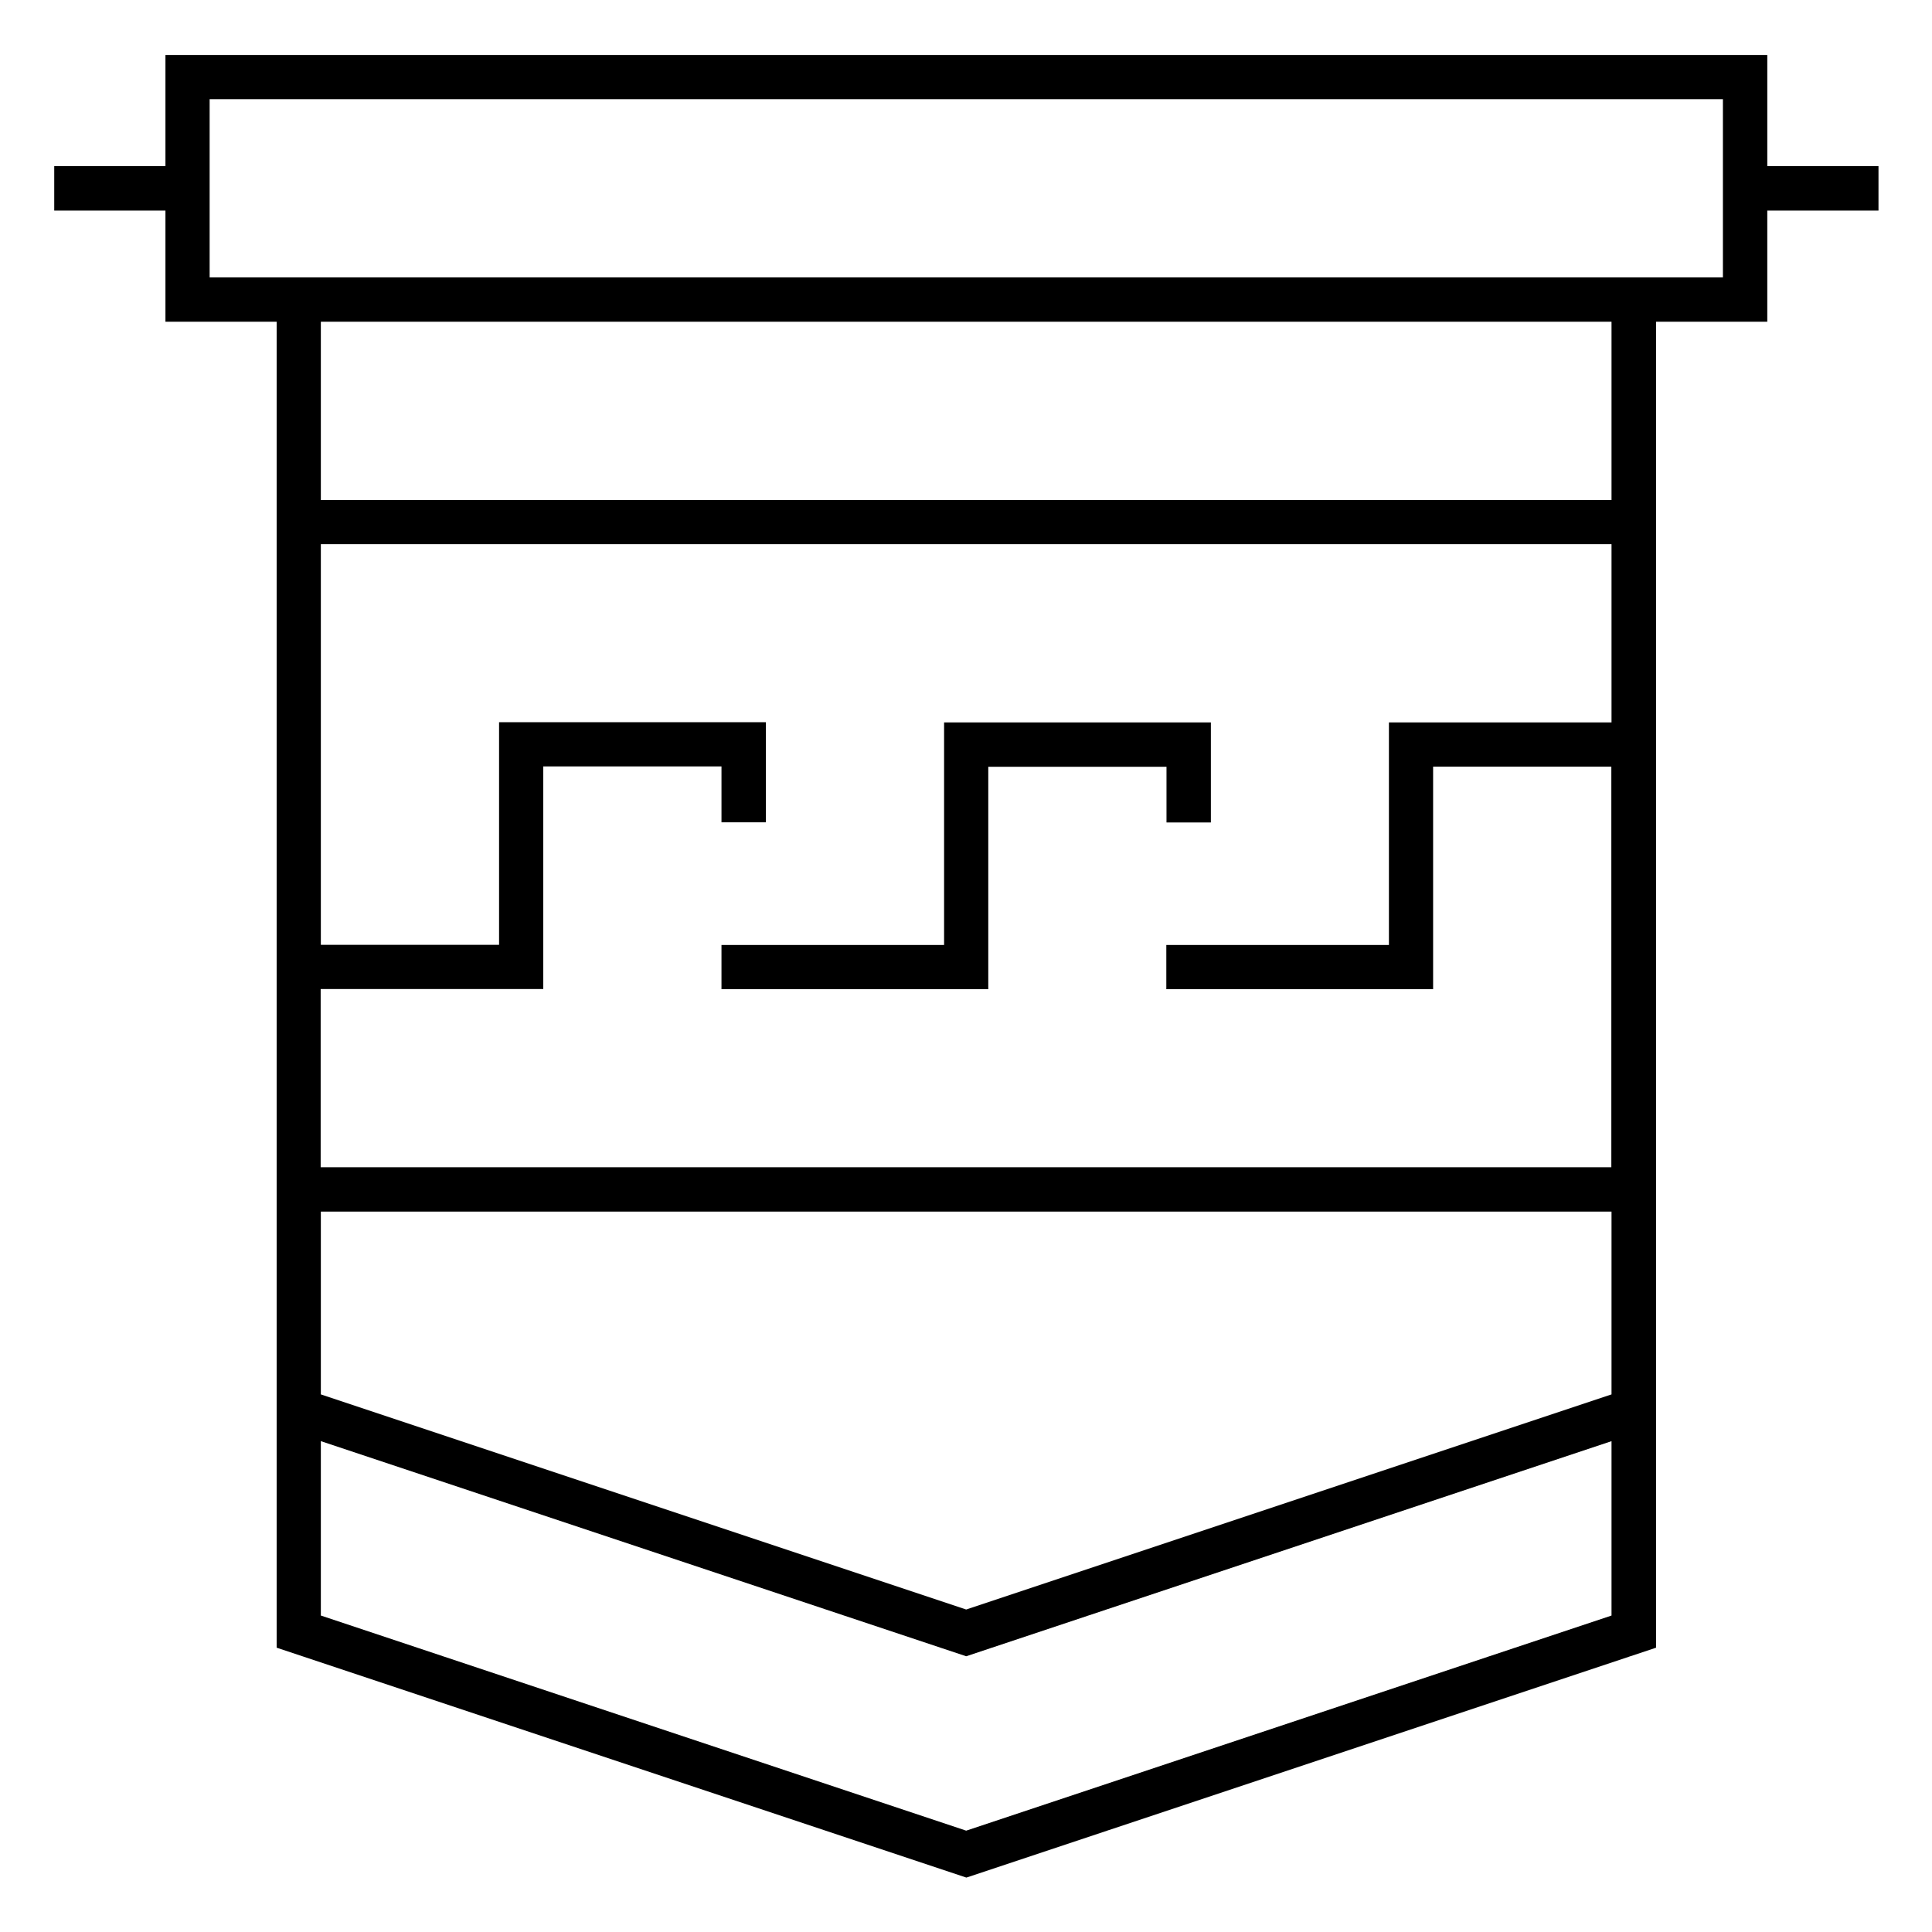 <svg xmlns="http://www.w3.org/2000/svg" viewBox="0 0 10.58 10.58"><path d="M.906.301v.609H.297v.243h.609v.609h.609v7.261l3.777 1.259 3.777-1.259v-7.261h.609v-.609h.609V.91h-.609V.301zm.242.242h8.287v.976h-8.287zm.609 1.219h7.068v.976h-7.068zm0 1.218h7.068v.976h-1.219v1.219h-1.219v.242h1.461v-1.219h.976v2.194h-7.068v-.976h1.219v-1.219h.976v.306h.243v-.548h-1.461v1.219h-.976zm3.413.976v1.219h-1.219v.242h1.461v-1.218h.976v.305h.243v-.548zm-3.413 2.679h7.068v1.001l-3.534 1.178-3.534-1.178zm0 1.257 3.534 1.178 3.534-1.178v.955l-3.534 1.178-3.534-1.178z"></path></svg>